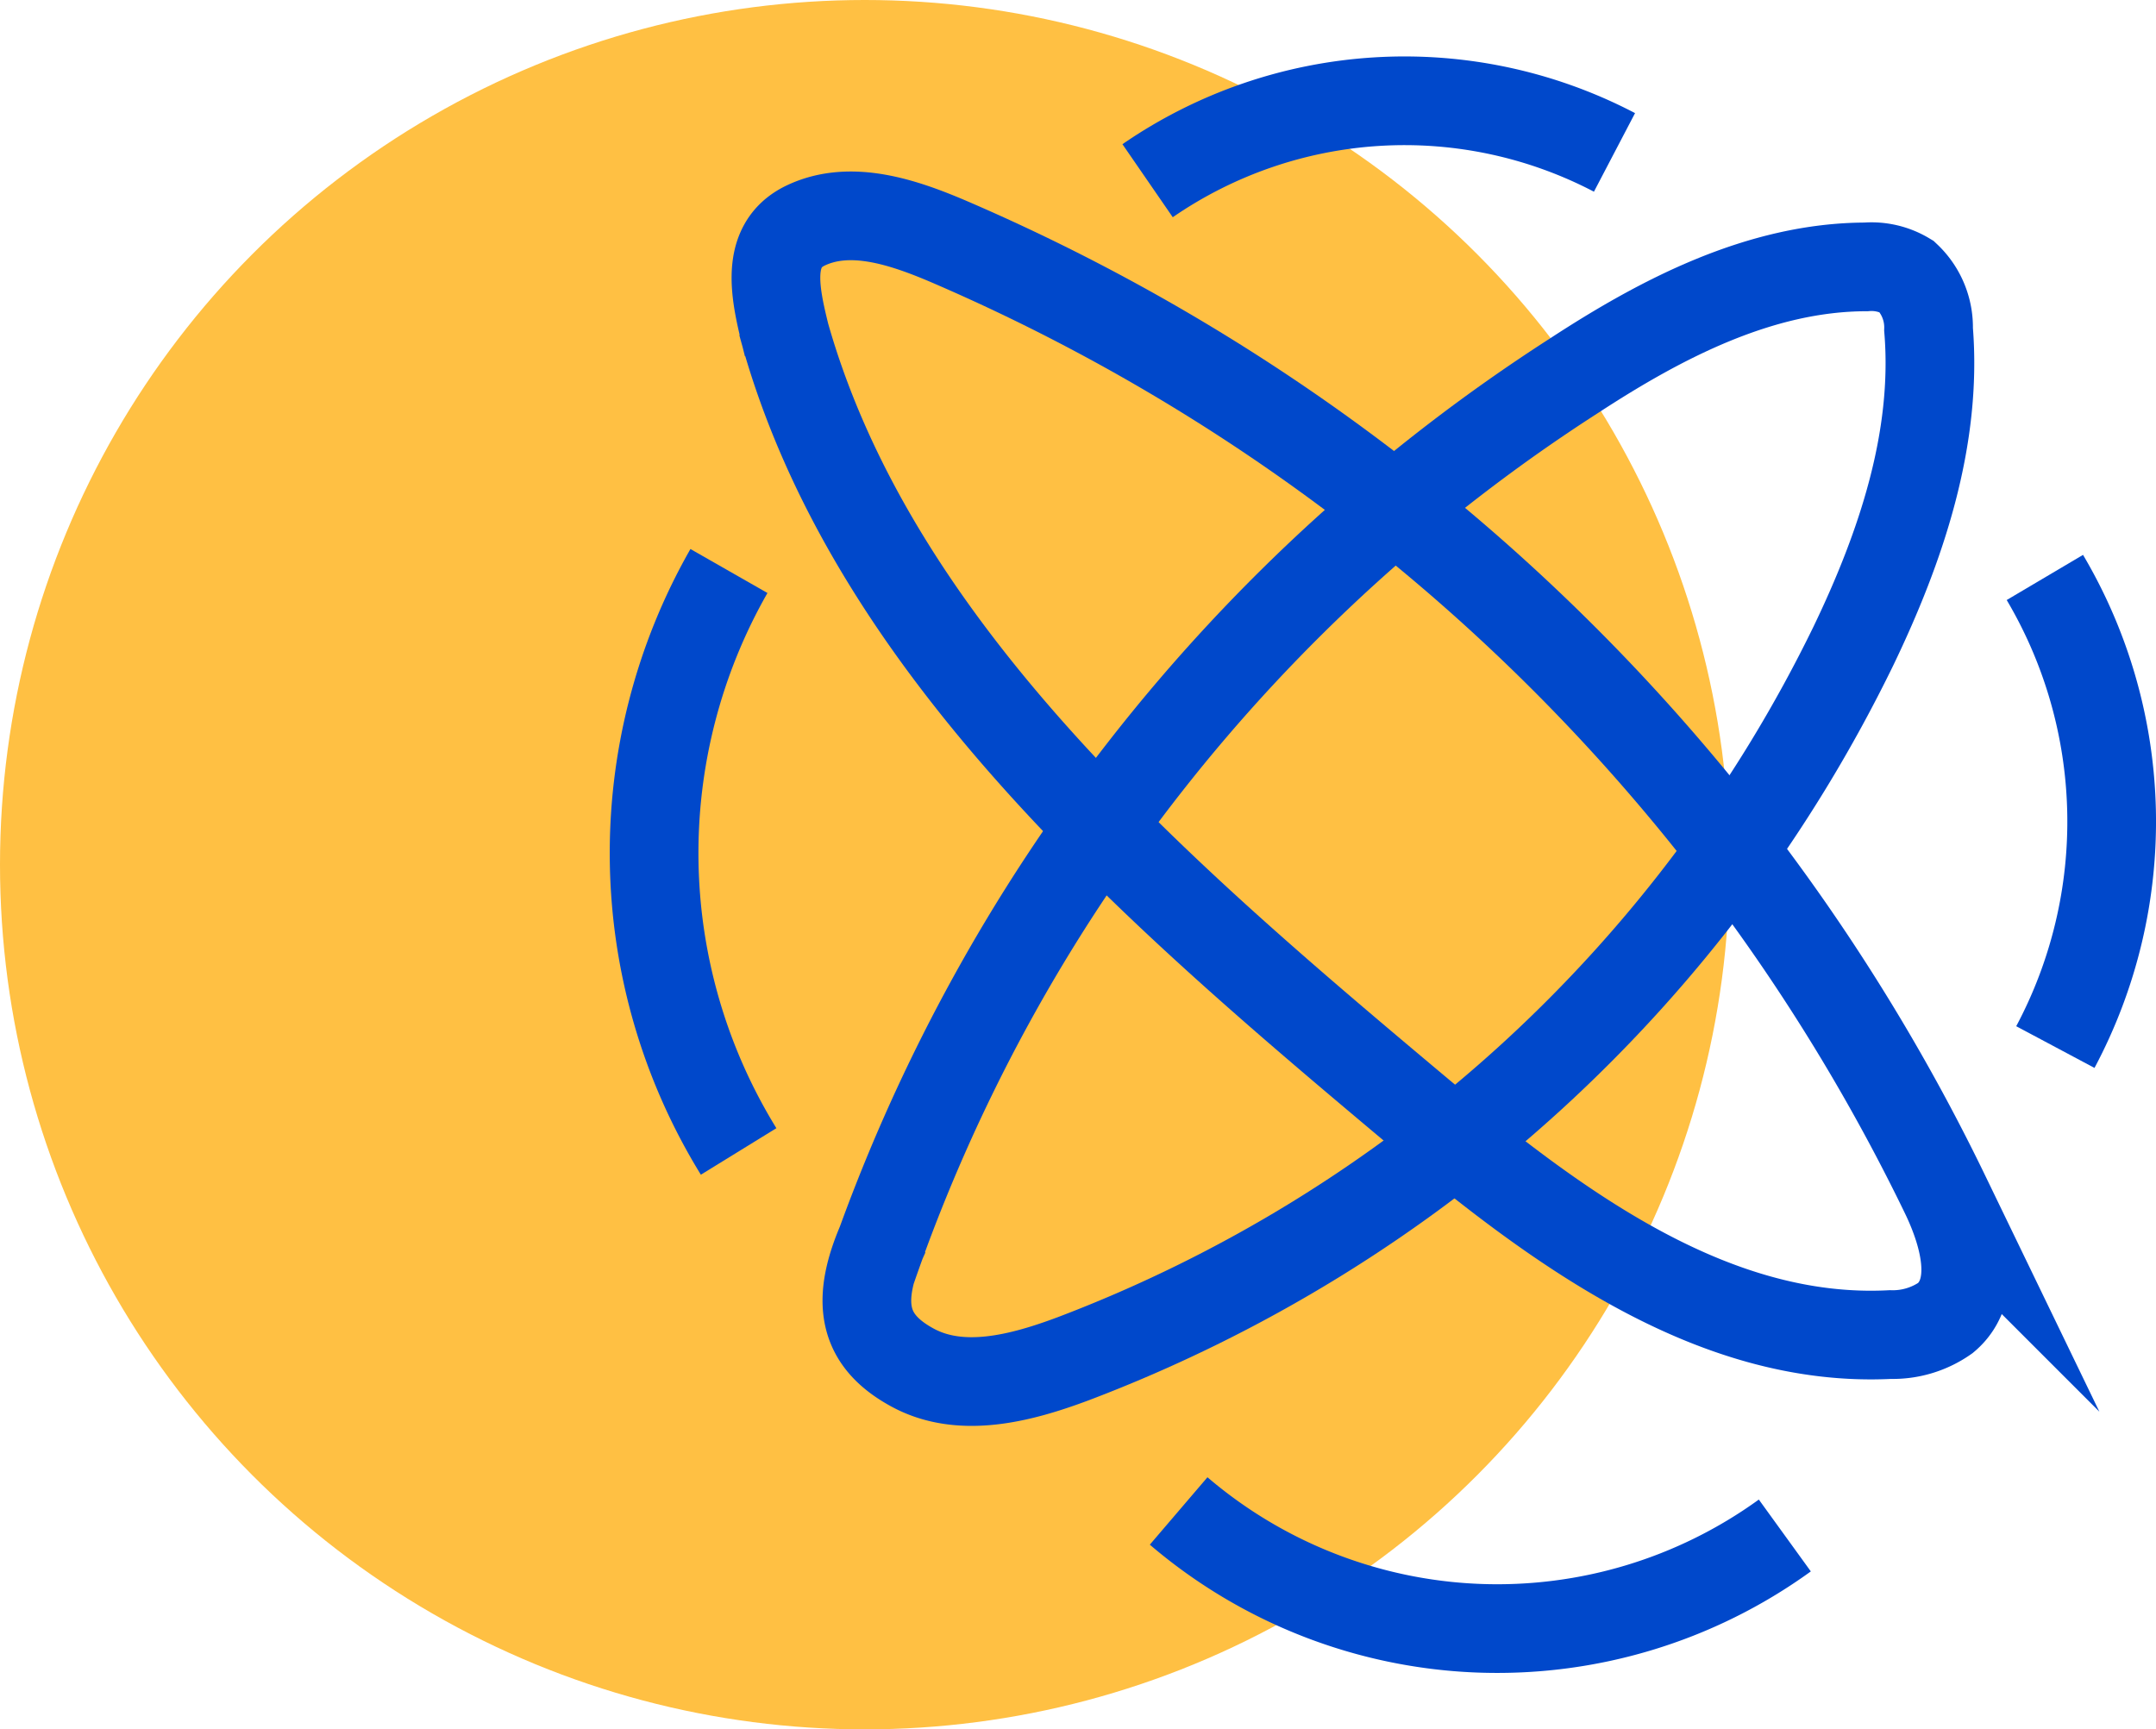 <svg xmlns="http://www.w3.org/2000/svg" width="97.236" height="78" viewBox="0 0 97.236 78">
    <defs>
        <style>
            .cls-2{fill:none;stroke:#0048cb;stroke-miterlimit:10;stroke-width:4px}
        </style>
    </defs>
    <g id="Group_1379" transform="translate(-1090 -1906)">
        <circle id="Ellipse_35" cx="39" cy="39" r="39" fill="#ffc043" transform="translate(1090 1906)"/>
        <g id="Group_1375" transform="translate(102.893 1851.721)">
            <path id="Path_1026" d="M1025.354 110.772a78.3 78.3 0 0 1 31.688-40.363c3.979-2.6 8.416-4.9 13.17-4.911a3.068 3.068 0 0 1 1.835.43 3.158 3.158 0 0 1 .989 2.389c.406 4.929-1.24 9.806-3.382 14.263a64.64 64.64 0 0 1-35.2 32.166c-2.335.874-5.04 1.588-7.232.4s-2.7-2.909-1.239-6.043" class="cls-2" transform="translate(1.049 .819)"/>
            <path id="Path_1027" d="M1021.781 68.306c3.9 14.551 16.9 25.652 28.438 35.336 6.246 5.241 13.4 10.677 21.541 10.262a4.139 4.139 0 0 0 2.49-.75c1.531-1.284.853-3.746-.01-5.548a88.962 88.962 0 0 0-45.007-43.028c-2.033-.863-4.387-1.646-6.383-.7s-1.329 3.329-.807 5.419" class="cls-2" transform="translate(.601 .568)"/>
            <path id="Path_1028" d="M1019.983 77.714a25.659 25.659 0 0 0 .436 26.18" class="cls-2" transform="translate(0 2.319)"/>
            <path id="Path_1029" d="M1036.43 62.43a20.425 20.425 0 0 1 21.057-1.277" class="cls-2" transform="translate(2.434)"/>
            <path id="Path_1030" d="M1072.471 77.973a21.629 21.629 0 0 1 .473 21.181" class="cls-2" transform="translate(6.86 2.351)"/>
            <path id="Path_1031" d="M1037.677 115.472a22.119 22.119 0 0 0 27.339 1.106" class="cls-2" transform="translate(2.587 6.956)"/>
        </g>
    </g>
</svg>
